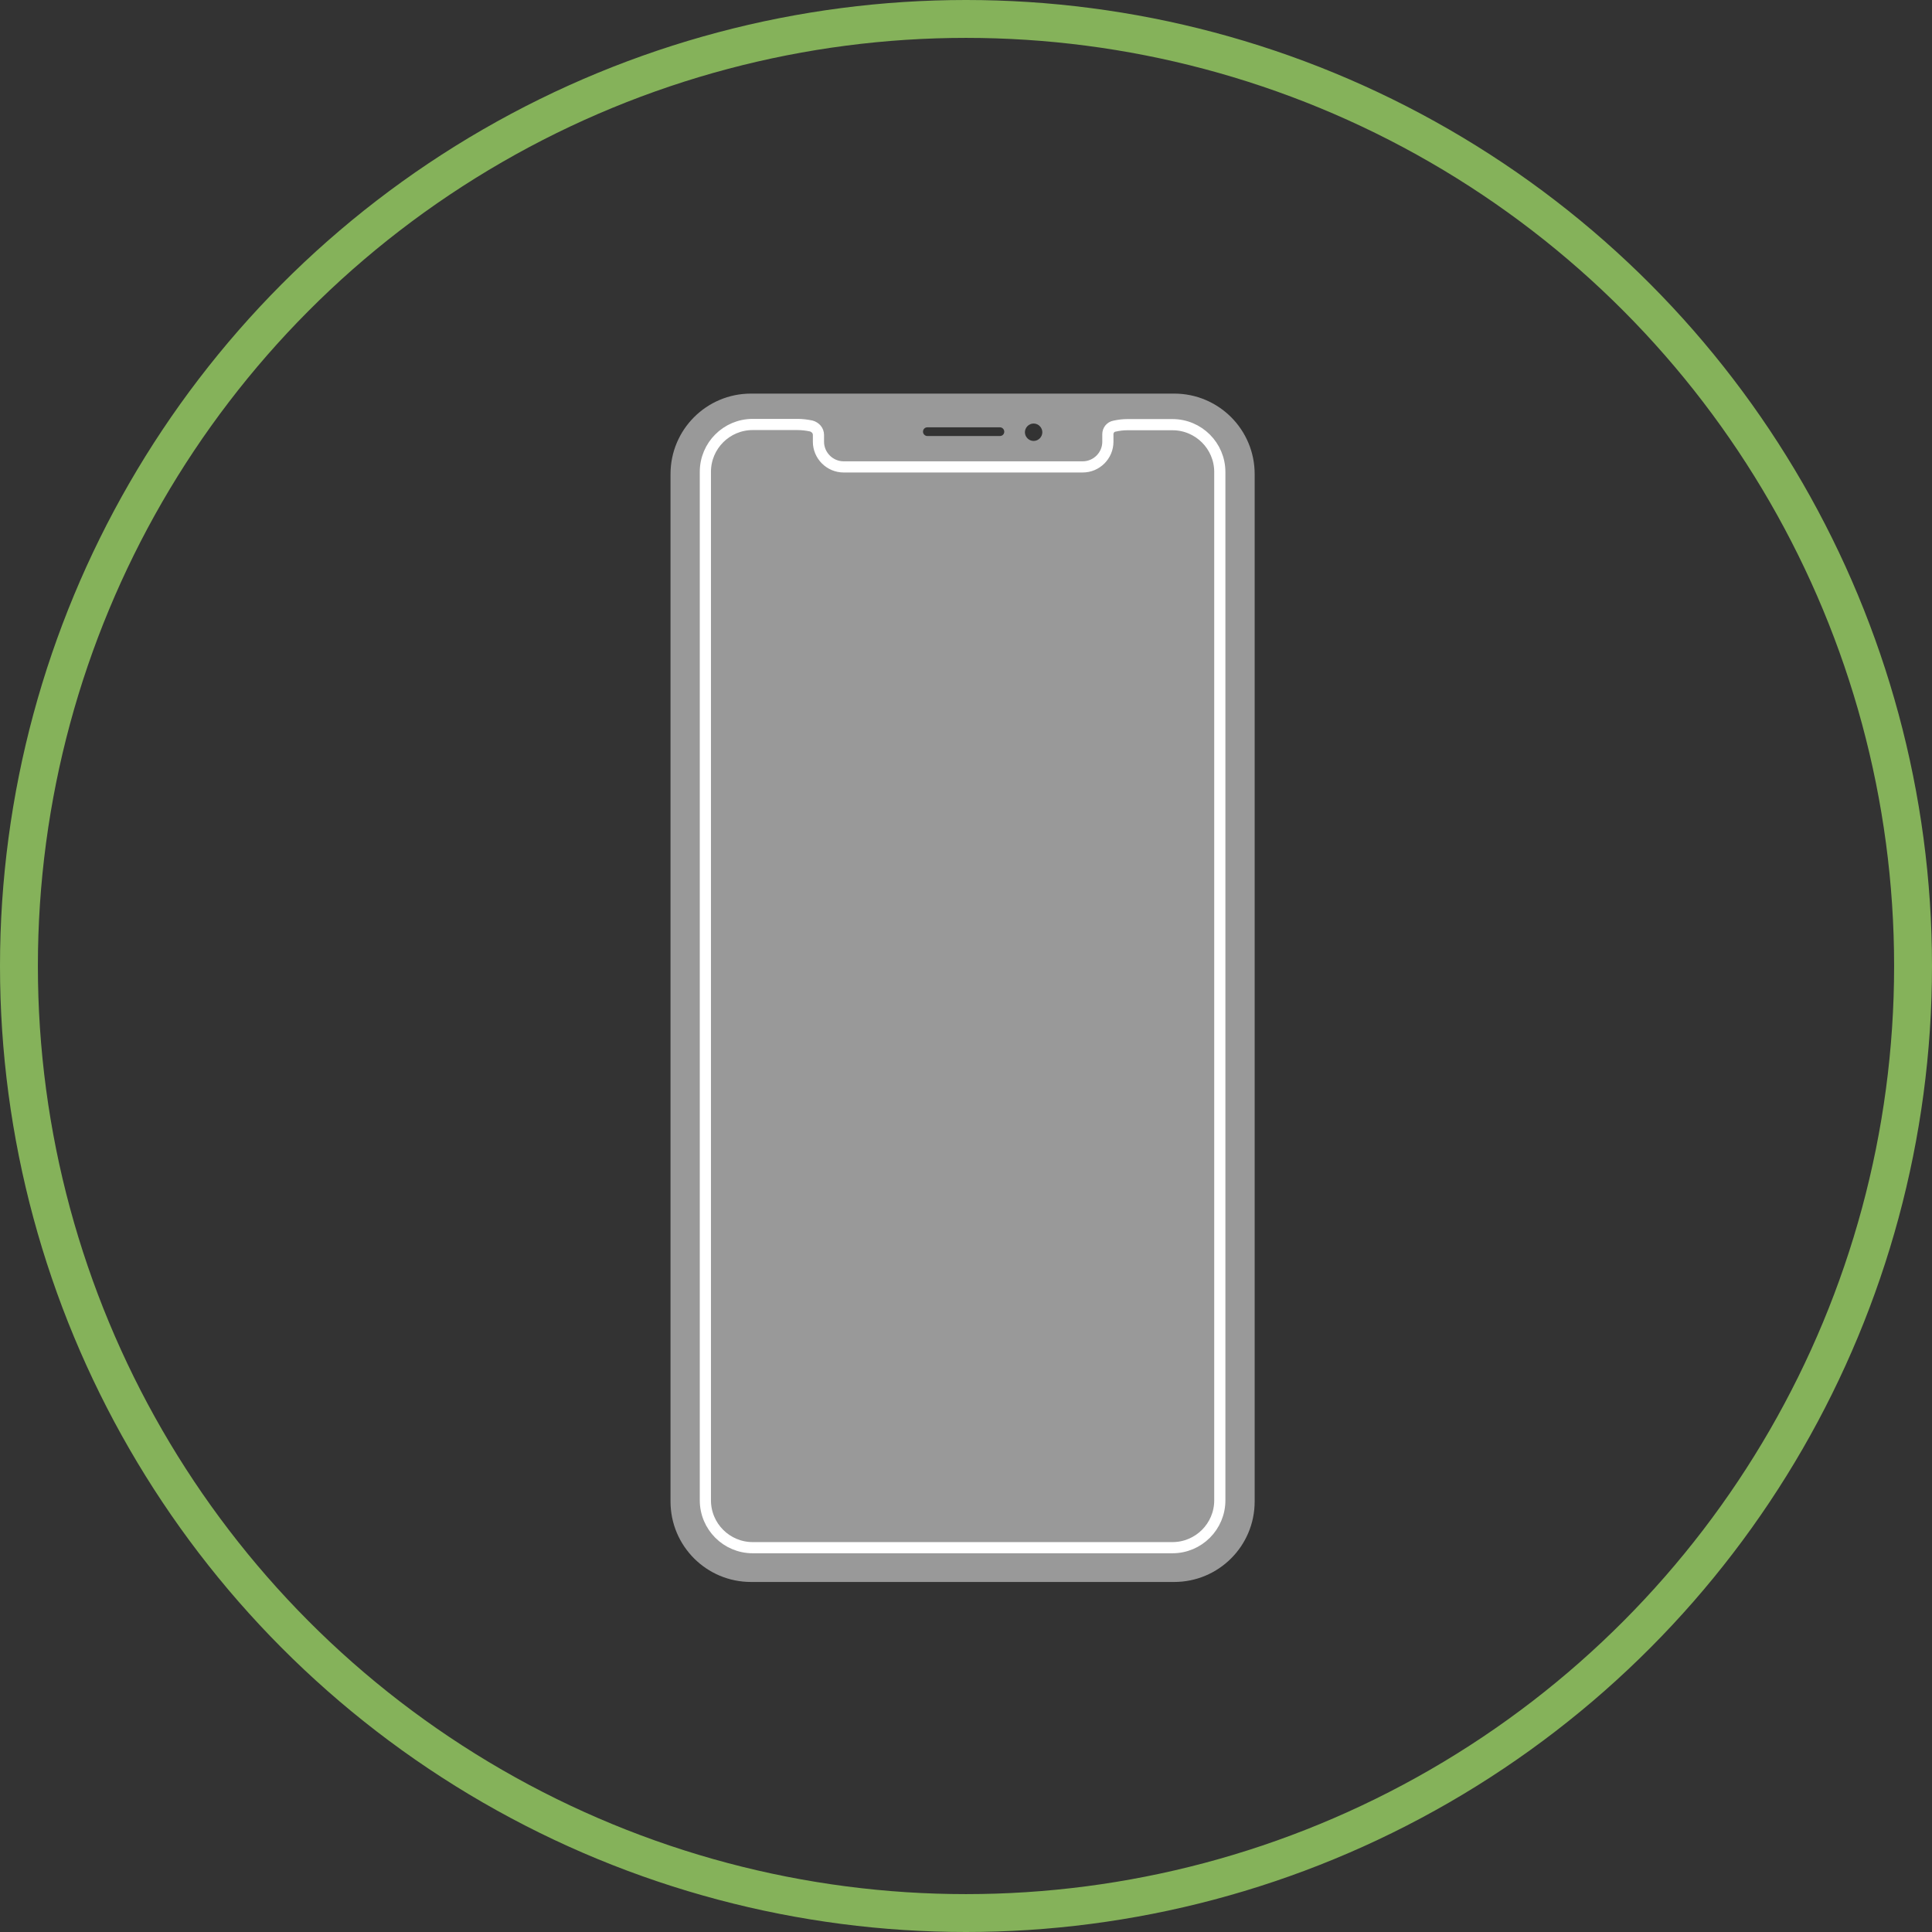 <?xml version="1.0" encoding="UTF-8"?><svg id="_レイヤー_2" xmlns="http://www.w3.org/2000/svg" viewBox="0 0 102 102"><rect x="0" y="0" width="102" height="102" fill="#333333" stroke="none"/><defs><style>.cls-1{fill:#999;}.cls-2{stroke:#fff;stroke-linecap:round;stroke-linejoin:round;stroke-width:.59px;}.cls-2,.cls-3{fill:none;}.cls-3{stroke:#85b25a;stroke-miterlimit:10;stroke-width:2px;}</style></defs><g id="base"><path id="path" class="cls-1" d="m61.99,83.52h-22.34c-2.35,0-4.25-1.9-4.25-4.25V25.03c0-2.35,1.9-4.25,4.25-4.25h22.34c2.35,0,4.25,1.9,4.25,4.25v54.24c0,2.35-1.9,4.25-4.25,4.25Zm-8.97-60.73c0-.13-.11-.23-.23-.23h-3.83c-.13,0-.23.1-.23.23s.11.23.23.23h3.83c.13,0,.23-.1.23-.23Zm1.55-.43c-.25,0-.46.21-.46.46s.21.46.46.46.46-.21.46-.46-.21-.46-.46-.46Z"/><path class="cls-2" d="m43.21,22.96c0-.11-.04-.22-.11-.3s-.16-.14-.27-.17c-.24-.05-.48-.08-.72-.08h-2.37c-1.38,0-2.5,1.12-2.5,2.5v54.3c0,1.38,1.12,2.5,2.5,2.5h22.16c1.38,0,2.5-1.12,2.5-2.5V24.92c0-1.38-1.12-2.5-2.5-2.5h-2.39c-.23,0-.45.03-.68.08-.2.04-.34.22-.34.42v.4c0,.37-.15.7-.39.94-.24.24-.57.39-.94.39h-12.62c-.73,0-1.33-.6-1.33-1.33v-.35Z"/><circle class="cls-3" cx="51" cy="51" r="50"/></g></svg>
